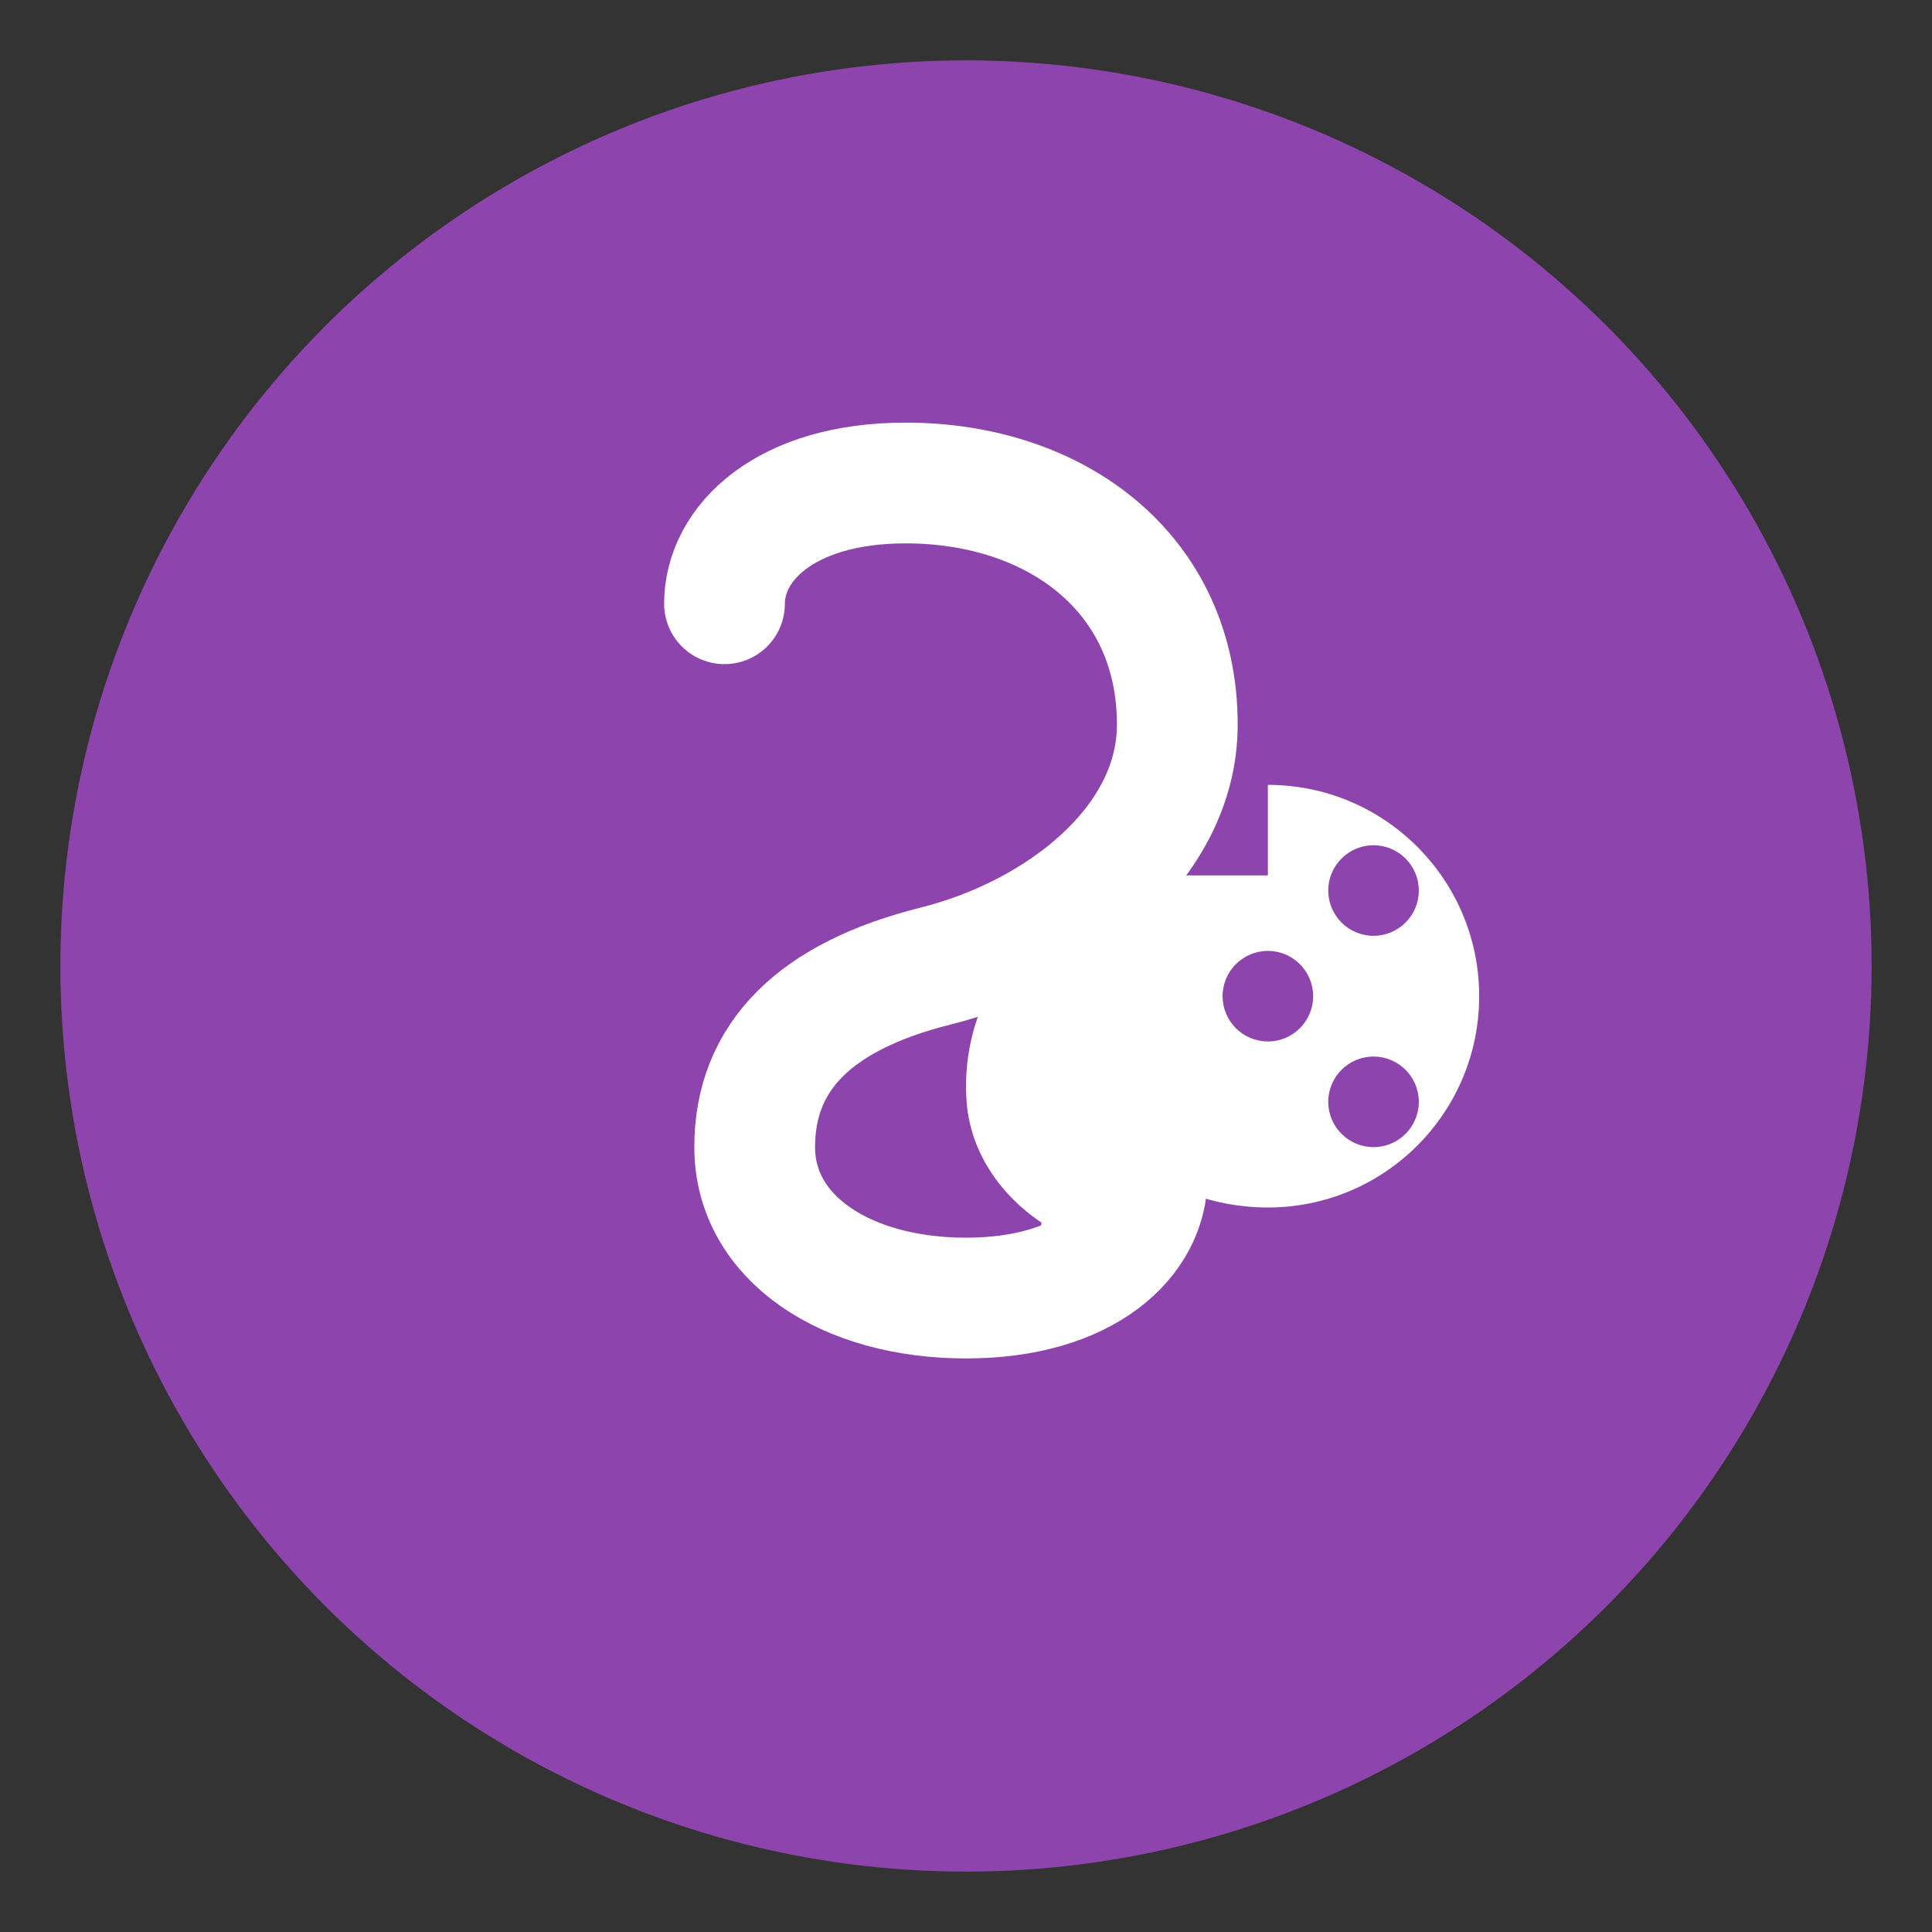 <?xml version="1.0" encoding="UTF-8"?>
<svg width="64" height="64" viewBox="0 0 64 64" fill="none" xmlns="http://www.w3.org/2000/svg">
  <rect x="0" y="0" width="64" height="64" fill="#333333" stroke="none"/>
  <!-- Background circle -->
  <circle cx="32" cy="32" r="30" fill="#8e44ad"/>
  
  <!-- Stylized 'S' letter for Speaksy -->
  <path d="M24 20C24 18 26 16 30 16C35 16 39 19 39 24C39 28 35 31 31 32C27 33 25 35 25 38C25 41 28 43 32 43C36 43 38 41 38 39" stroke="white" stroke-width="4" stroke-linecap="round"/>
  
  <!-- Speech bubble -->
  <path d="M42 26C45.866 26 49 29.134 49 33C49 36.866 45.866 40 42 40C41.093 40 40.223 39.836 39.414 39.534C38.444 41.924 36.415 43.769 33.944 44.5L34.5 40.5C33.045 39.522 32.082 38.031 32.011 36.339C32.004 36.227 32 36.114 32 36C32 32.134 35.134 29 39 29H42Z" fill="white"/>
  
  <!-- Small bird -->
  <path d="M42 31.5C41.172 31.5 40.5 32.172 40.5 33C40.5 33.828 41.172 34.5 42 34.5C42.828 34.5 43.5 33.828 43.5 33C43.5 32.172 42.828 31.5 42 31.5Z" fill="#8e44ad"/>
  <path d="M45.5 28C46.328 28 47 28.672 47 29.5C47 30.328 46.328 31 45.5 31C44.672 31 44 30.328 44 29.5C44 28.672 44.672 28 45.5 28Z" fill="#8e44ad"/>
  <path d="M45.5 35C46.328 35 47 35.672 47 36.5C47 37.328 46.328 38 45.5 38C44.672 38 44 37.328 44 36.5C44 35.672 44.672 35 45.5 35Z" fill="#8e44ad"/>
</svg>
